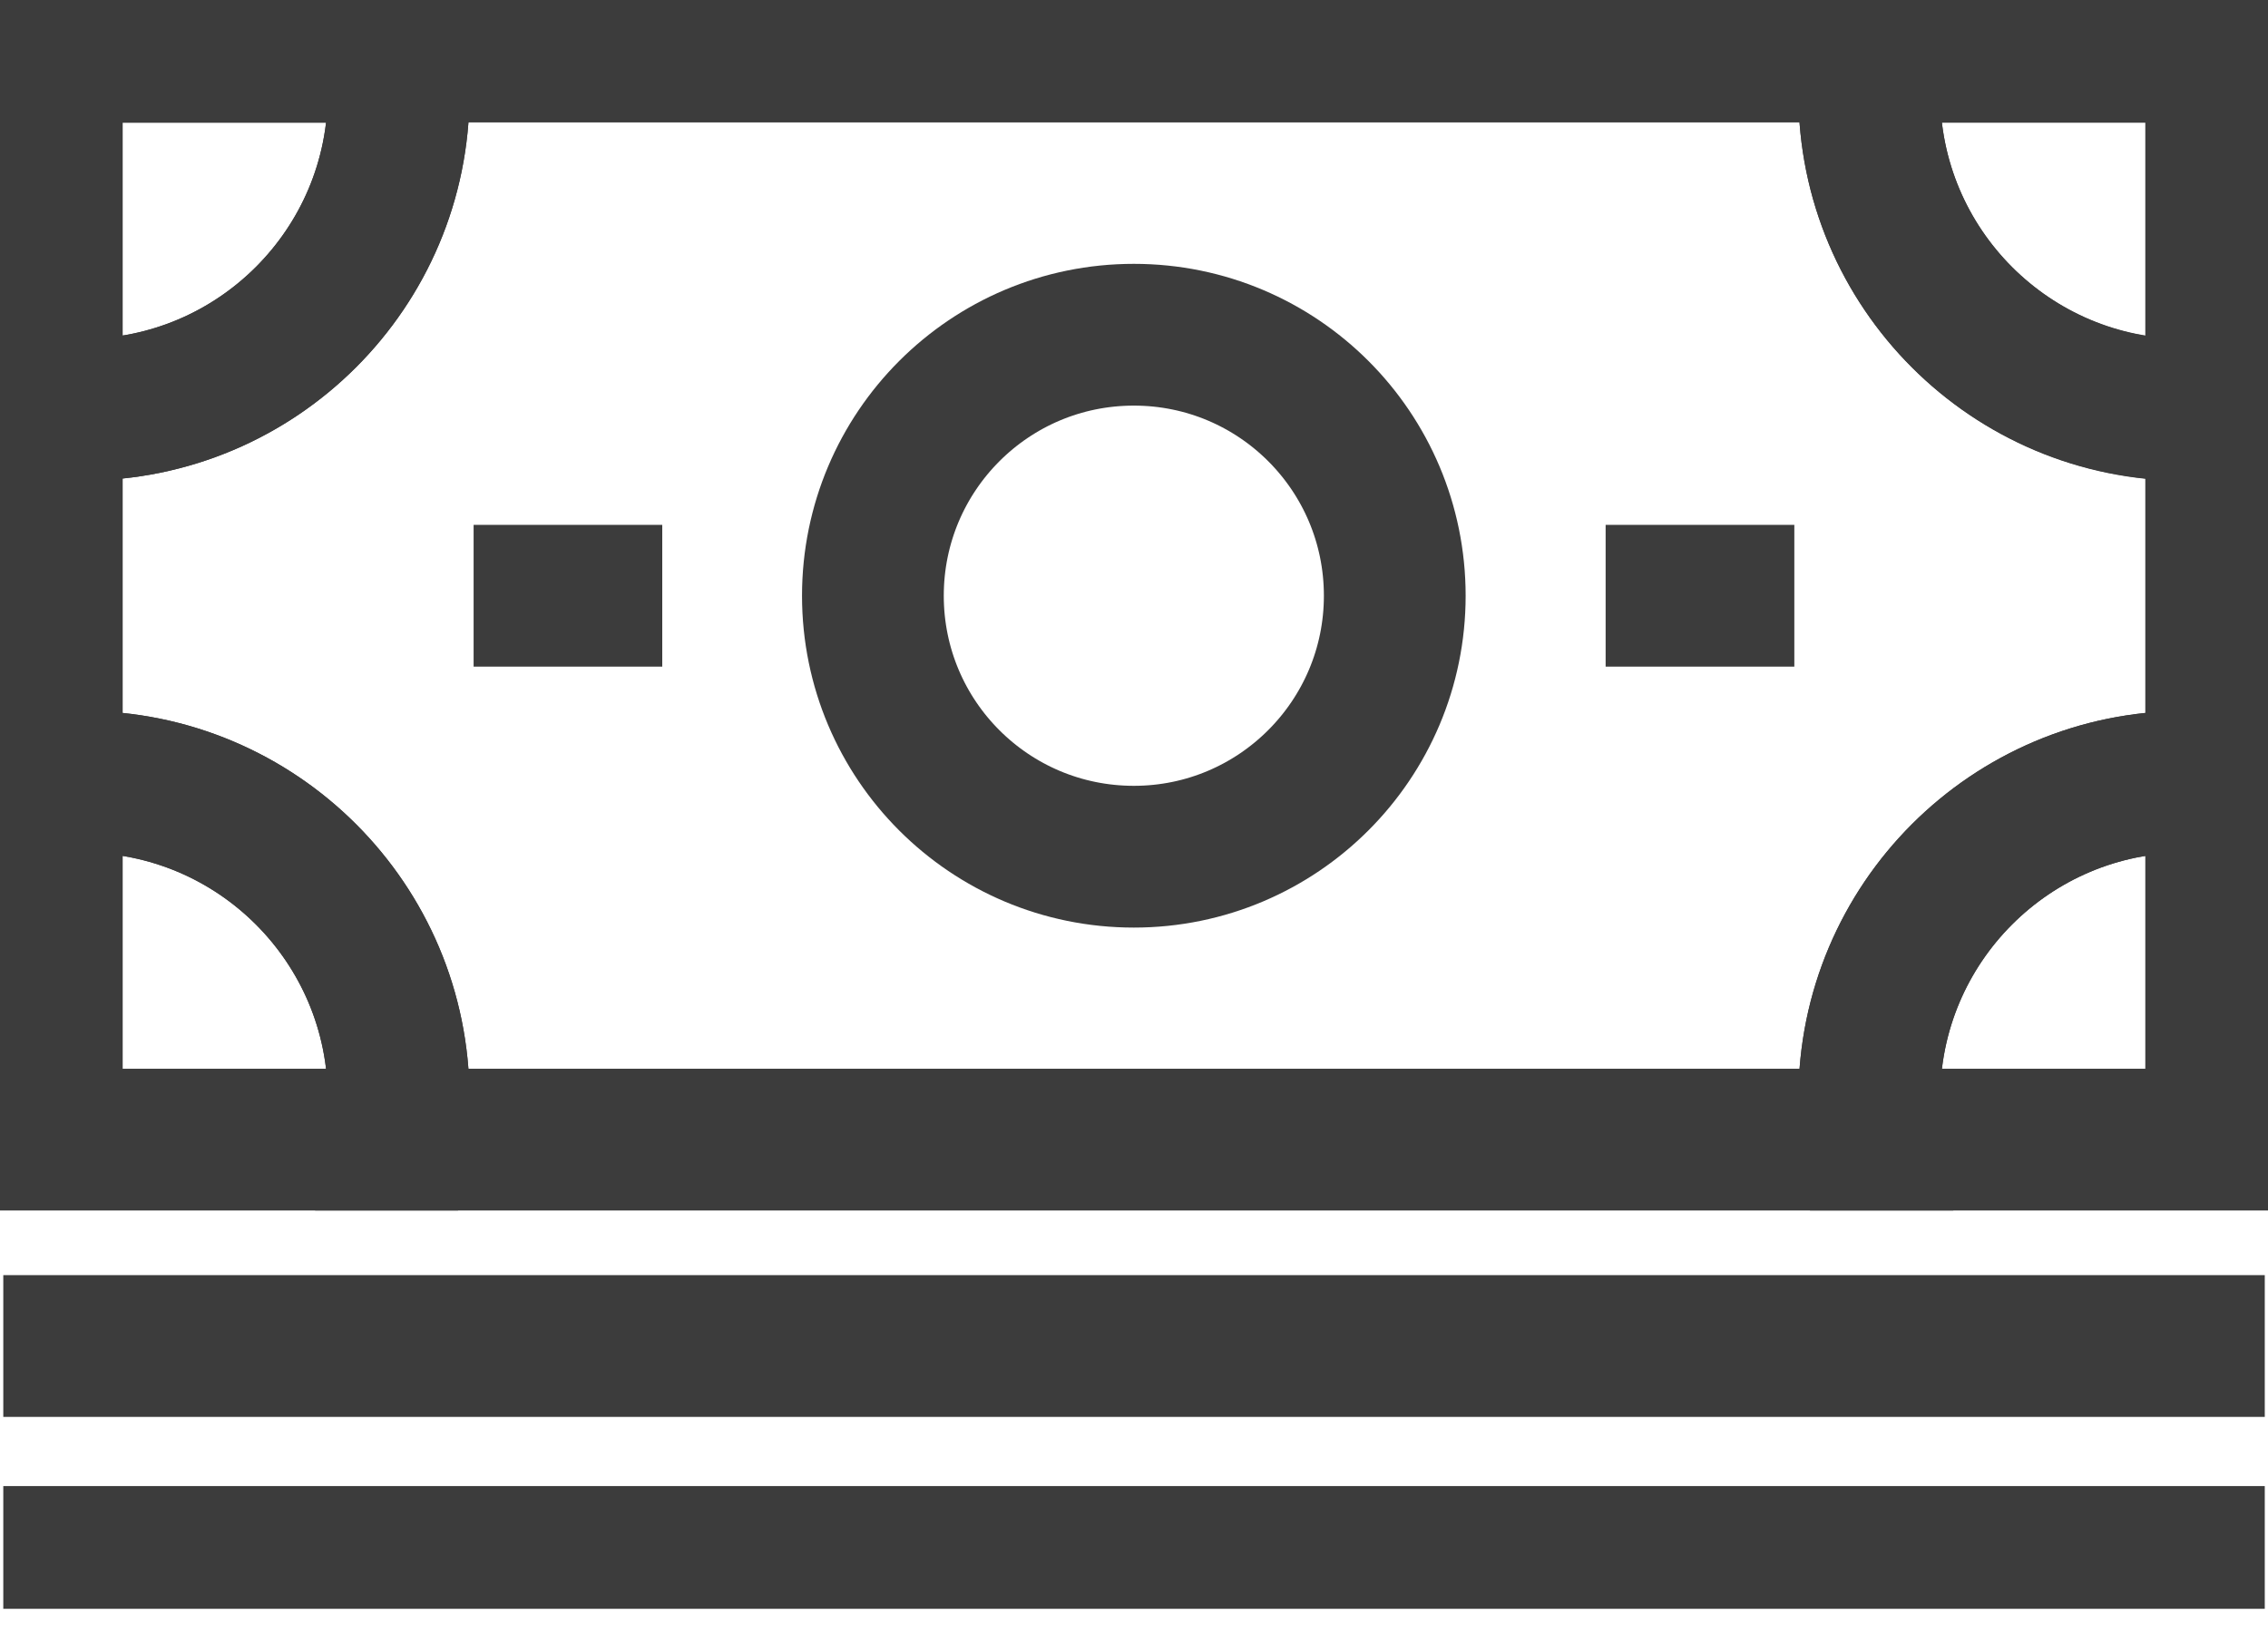 <?xml version="1.0" encoding="UTF-8"?> <svg xmlns="http://www.w3.org/2000/svg" width="40" height="29" viewBox="0 0 40 29" fill="none"><g clip-path="url(#clip0_154_1128)"><path d="M24.599 10.506C24.599 13.044 22.541 15.108 19.997 15.108C17.453 15.108 15.395 13.05 15.395 10.506C15.395 7.962 17.453 5.903 19.997 5.903C22.541 5.903 24.599 7.962 24.599 10.506Z" stroke="#3C3C3C" stroke-width="2.5"></path><path d="M38.548 13.786C38.73 13.786 38.908 13.797 39.086 13.812V7.199C38.908 7.215 38.73 7.225 38.548 7.225C35.465 7.225 32.968 4.728 32.968 1.646C32.968 1.395 32.989 1.155 33.021 0.909H6.979C7.01 1.149 7.031 1.395 7.031 1.646C7.031 4.728 4.534 7.225 1.452 7.225C1.269 7.225 1.092 7.215 0.914 7.199V13.812C1.092 13.797 1.269 13.786 1.452 13.786C4.534 13.786 7.031 16.283 7.031 19.366C7.031 19.616 7.01 19.857 6.979 20.097H33.021C32.989 19.857 32.968 19.611 32.968 19.366C32.968 16.283 35.465 13.786 38.548 13.786Z" stroke="#3C3C3C" stroke-width="2.5"></path><path d="M7.031 1.652C7.031 1.401 7.01 1.161 6.979 0.915H0.914V7.199C1.092 7.215 1.269 7.226 1.452 7.226C4.534 7.226 7.031 4.729 7.031 1.646V1.652Z" stroke="#3C3C3C" stroke-width="2.5"></path><path d="M38.548 7.225C38.731 7.225 38.908 7.214 39.086 7.199V0.914H33.021C32.99 1.154 32.969 1.4 32.969 1.651C32.969 4.733 35.466 7.23 38.548 7.23V7.225Z" stroke="#3C3C3C" stroke-width="2.5"></path><path d="M1.452 13.786C1.269 13.786 1.092 13.797 0.914 13.812V20.097H6.979C7.01 19.856 7.031 19.611 7.031 19.365C7.031 16.283 4.534 13.786 1.452 13.786Z" stroke="#3C3C3C" stroke-width="2.5"></path><path d="M39.086 13.812C38.908 13.797 38.731 13.786 38.548 13.786C35.466 13.786 32.969 16.283 32.969 19.365C32.969 19.616 32.99 19.856 33.021 20.097H39.086V13.812Z" stroke="#3C3C3C" stroke-width="2.5"></path><path d="M8.353 10.506H11.68" stroke="#3C3C3C" stroke-width="2.5"></path><path d="M28.318 10.506H31.646" stroke="#3C3C3C" stroke-width="2.5"></path><path d="M0.058 23.737H39.943" stroke="#3C3C3C" stroke-width="2.5"></path><path d="M0.058 27.457H39.943" stroke="#3C3C3C" stroke-width="2.5"></path></g><defs><clipPath id="clip0_154_1128"><rect width="40" height="28.371" fill="white"></rect></clipPath></defs></svg> 